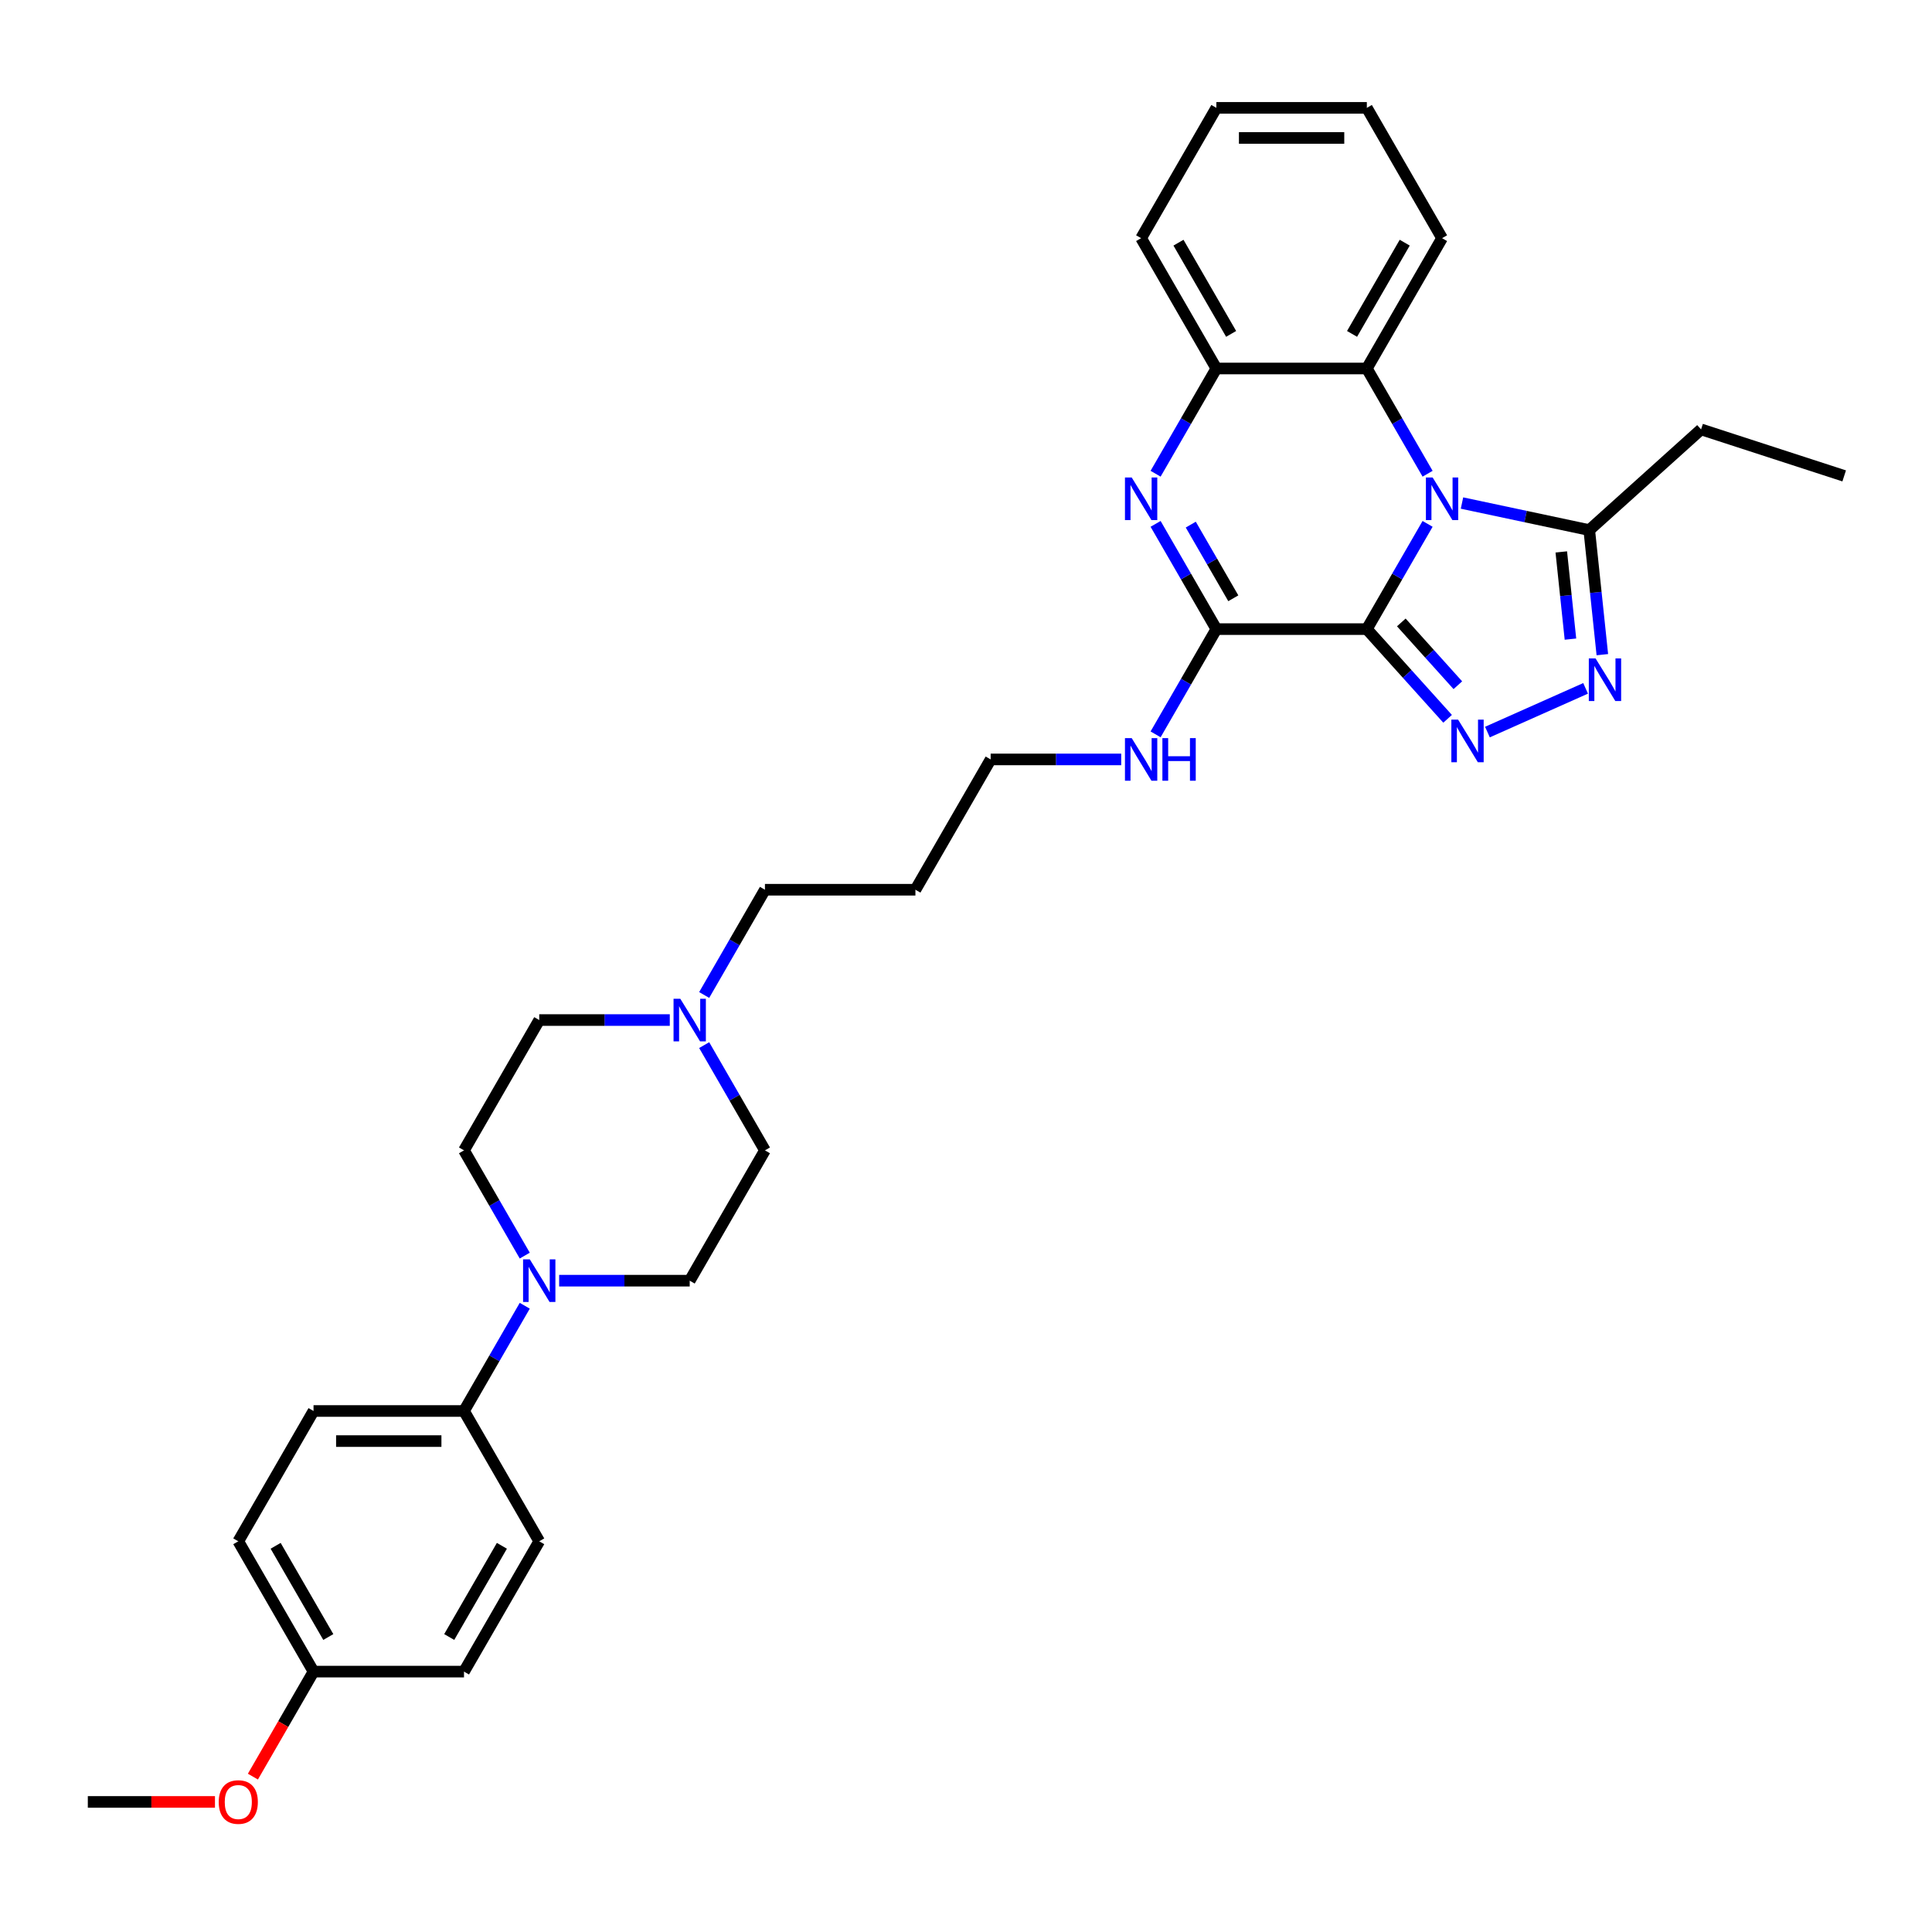<?xml version='1.0' encoding='iso-8859-1'?>
<svg version='1.1' baseProfile='full'
              xmlns='http://www.w3.org/2000/svg'
                      xmlns:rdkit='http://www.rdkit.org/xml'
                      xmlns:xlink='http://www.w3.org/1999/xlink'
                  xml:space='preserve'
width='1000px' height='1000px' viewBox='0 0 1000 1000'>
<!-- END OF HEADER -->
<rect style='opacity:1.0;fill:#FFFFFF;stroke:none' width='1000' height='1000' x='0' y='0'> </rect>
<path class='bond-0' d='M 707.47,325.628 L 723.195,298.391' style='fill:none;fill-rule:evenodd;stroke:#000000;stroke-width:6px;stroke-linecap:butt;stroke-linejoin:miter;stroke-opacity:1' />
<path class='bond-0' d='M 723.195,298.391 L 738.92,271.154' style='fill:none;fill-rule:evenodd;stroke:#0000FF;stroke-width:6px;stroke-linecap:butt;stroke-linejoin:miter;stroke-opacity:1' />
<path class='bond-1' d='M 707.47,325.628 L 728.371,348.841' style='fill:none;fill-rule:evenodd;stroke:#000000;stroke-width:6px;stroke-linecap:butt;stroke-linejoin:miter;stroke-opacity:1' />
<path class='bond-1' d='M 728.371,348.841 L 749.273,372.055' style='fill:none;fill-rule:evenodd;stroke:#0000FF;stroke-width:6px;stroke-linecap:butt;stroke-linejoin:miter;stroke-opacity:1' />
<path class='bond-1' d='M 725.316,322.169 L 739.947,338.418' style='fill:none;fill-rule:evenodd;stroke:#000000;stroke-width:6px;stroke-linecap:butt;stroke-linejoin:miter;stroke-opacity:1' />
<path class='bond-1' d='M 739.947,338.418 L 754.578,354.668' style='fill:none;fill-rule:evenodd;stroke:#0000FF;stroke-width:6px;stroke-linecap:butt;stroke-linejoin:miter;stroke-opacity:1' />
<path class='bond-2' d='M 707.47,325.628 L 629.586,325.628' style='fill:none;fill-rule:evenodd;stroke:#000000;stroke-width:6px;stroke-linecap:butt;stroke-linejoin:miter;stroke-opacity:1' />
<path class='bond-5' d='M 756.724,260.37 L 789.659,267.371' style='fill:none;fill-rule:evenodd;stroke:#0000FF;stroke-width:6px;stroke-linecap:butt;stroke-linejoin:miter;stroke-opacity:1' />
<path class='bond-5' d='M 789.659,267.371 L 822.594,274.371' style='fill:none;fill-rule:evenodd;stroke:#000000;stroke-width:6px;stroke-linecap:butt;stroke-linejoin:miter;stroke-opacity:1' />
<path class='bond-6' d='M 738.92,245.203 L 723.195,217.966' style='fill:none;fill-rule:evenodd;stroke:#0000FF;stroke-width:6px;stroke-linecap:butt;stroke-linejoin:miter;stroke-opacity:1' />
<path class='bond-6' d='M 723.195,217.966 L 707.47,190.729' style='fill:none;fill-rule:evenodd;stroke:#000000;stroke-width:6px;stroke-linecap:butt;stroke-linejoin:miter;stroke-opacity:1' />
<path class='bond-4' d='M 769.896,378.916 L 820.705,356.294' style='fill:none;fill-rule:evenodd;stroke:#0000FF;stroke-width:6px;stroke-linecap:butt;stroke-linejoin:miter;stroke-opacity:1' />
<path class='bond-3' d='M 629.586,325.628 L 613.86,298.391' style='fill:none;fill-rule:evenodd;stroke:#000000;stroke-width:6px;stroke-linecap:butt;stroke-linejoin:miter;stroke-opacity:1' />
<path class='bond-3' d='M 613.86,298.391 L 598.135,271.154' style='fill:none;fill-rule:evenodd;stroke:#0000FF;stroke-width:6px;stroke-linecap:butt;stroke-linejoin:miter;stroke-opacity:1' />
<path class='bond-3' d='M 638.358,309.668 L 627.35,290.603' style='fill:none;fill-rule:evenodd;stroke:#000000;stroke-width:6px;stroke-linecap:butt;stroke-linejoin:miter;stroke-opacity:1' />
<path class='bond-3' d='M 627.35,290.603 L 616.342,271.537' style='fill:none;fill-rule:evenodd;stroke:#0000FF;stroke-width:6px;stroke-linecap:butt;stroke-linejoin:miter;stroke-opacity:1' />
<path class='bond-13' d='M 629.586,325.628 L 613.86,352.865' style='fill:none;fill-rule:evenodd;stroke:#000000;stroke-width:6px;stroke-linecap:butt;stroke-linejoin:miter;stroke-opacity:1' />
<path class='bond-13' d='M 613.86,352.865 L 598.135,380.102' style='fill:none;fill-rule:evenodd;stroke:#0000FF;stroke-width:6px;stroke-linecap:butt;stroke-linejoin:miter;stroke-opacity:1' />
<path class='bond-7' d='M 598.135,245.203 L 613.86,217.966' style='fill:none;fill-rule:evenodd;stroke:#0000FF;stroke-width:6px;stroke-linecap:butt;stroke-linejoin:miter;stroke-opacity:1' />
<path class='bond-7' d='M 613.86,217.966 L 629.586,190.729' style='fill:none;fill-rule:evenodd;stroke:#000000;stroke-width:6px;stroke-linecap:butt;stroke-linejoin:miter;stroke-opacity:1' />
<path class='bond-32' d='M 829.371,338.853 L 825.983,306.612' style='fill:none;fill-rule:evenodd;stroke:#0000FF;stroke-width:6px;stroke-linecap:butt;stroke-linejoin:miter;stroke-opacity:1' />
<path class='bond-32' d='M 825.983,306.612 L 822.594,274.371' style='fill:none;fill-rule:evenodd;stroke:#000000;stroke-width:6px;stroke-linecap:butt;stroke-linejoin:miter;stroke-opacity:1' />
<path class='bond-32' d='M 812.863,330.809 L 810.491,308.241' style='fill:none;fill-rule:evenodd;stroke:#0000FF;stroke-width:6px;stroke-linecap:butt;stroke-linejoin:miter;stroke-opacity:1' />
<path class='bond-32' d='M 810.491,308.241 L 808.119,285.672' style='fill:none;fill-rule:evenodd;stroke:#000000;stroke-width:6px;stroke-linecap:butt;stroke-linejoin:miter;stroke-opacity:1' />
<path class='bond-22' d='M 822.594,274.371 L 880.473,222.257' style='fill:none;fill-rule:evenodd;stroke:#000000;stroke-width:6px;stroke-linecap:butt;stroke-linejoin:miter;stroke-opacity:1' />
<path class='bond-23' d='M 707.47,190.729 L 746.412,123.279' style='fill:none;fill-rule:evenodd;stroke:#000000;stroke-width:6px;stroke-linecap:butt;stroke-linejoin:miter;stroke-opacity:1' />
<path class='bond-23' d='M 699.821,172.823 L 727.081,125.608' style='fill:none;fill-rule:evenodd;stroke:#000000;stroke-width:6px;stroke-linecap:butt;stroke-linejoin:miter;stroke-opacity:1' />
<path class='bond-33' d='M 707.47,190.729 L 629.586,190.729' style='fill:none;fill-rule:evenodd;stroke:#000000;stroke-width:6px;stroke-linecap:butt;stroke-linejoin:miter;stroke-opacity:1' />
<path class='bond-26' d='M 629.586,190.729 L 590.644,123.279' style='fill:none;fill-rule:evenodd;stroke:#000000;stroke-width:6px;stroke-linecap:butt;stroke-linejoin:miter;stroke-opacity:1' />
<path class='bond-26' d='M 637.234,172.823 L 609.975,125.608' style='fill:none;fill-rule:evenodd;stroke:#000000;stroke-width:6px;stroke-linecap:butt;stroke-linejoin:miter;stroke-opacity:1' />
<path class='bond-8' d='M 289.419,662.876 L 323.205,662.876' style='fill:none;fill-rule:evenodd;stroke:#0000FF;stroke-width:6px;stroke-linecap:butt;stroke-linejoin:miter;stroke-opacity:1' />
<path class='bond-8' d='M 323.205,662.876 L 356.991,662.876' style='fill:none;fill-rule:evenodd;stroke:#000000;stroke-width:6px;stroke-linecap:butt;stroke-linejoin:miter;stroke-opacity:1' />
<path class='bond-10' d='M 271.616,675.852 L 255.89,703.089' style='fill:none;fill-rule:evenodd;stroke:#0000FF;stroke-width:6px;stroke-linecap:butt;stroke-linejoin:miter;stroke-opacity:1' />
<path class='bond-10' d='M 255.89,703.089 L 240.165,730.326' style='fill:none;fill-rule:evenodd;stroke:#000000;stroke-width:6px;stroke-linecap:butt;stroke-linejoin:miter;stroke-opacity:1' />
<path class='bond-35' d='M 271.616,649.901 L 255.89,622.664' style='fill:none;fill-rule:evenodd;stroke:#0000FF;stroke-width:6px;stroke-linecap:butt;stroke-linejoin:miter;stroke-opacity:1' />
<path class='bond-35' d='M 255.89,622.664 L 240.165,595.427' style='fill:none;fill-rule:evenodd;stroke:#000000;stroke-width:6px;stroke-linecap:butt;stroke-linejoin:miter;stroke-opacity:1' />
<path class='bond-9' d='M 364.483,515.001 L 380.208,487.764' style='fill:none;fill-rule:evenodd;stroke:#0000FF;stroke-width:6px;stroke-linecap:butt;stroke-linejoin:miter;stroke-opacity:1' />
<path class='bond-9' d='M 380.208,487.764 L 395.933,460.527' style='fill:none;fill-rule:evenodd;stroke:#000000;stroke-width:6px;stroke-linecap:butt;stroke-linejoin:miter;stroke-opacity:1' />
<path class='bond-16' d='M 346.679,527.977 L 312.893,527.977' style='fill:none;fill-rule:evenodd;stroke:#0000FF;stroke-width:6px;stroke-linecap:butt;stroke-linejoin:miter;stroke-opacity:1' />
<path class='bond-16' d='M 312.893,527.977 L 279.107,527.977' style='fill:none;fill-rule:evenodd;stroke:#000000;stroke-width:6px;stroke-linecap:butt;stroke-linejoin:miter;stroke-opacity:1' />
<path class='bond-17' d='M 364.483,540.952 L 380.208,568.19' style='fill:none;fill-rule:evenodd;stroke:#0000FF;stroke-width:6px;stroke-linecap:butt;stroke-linejoin:miter;stroke-opacity:1' />
<path class='bond-17' d='M 380.208,568.19 L 395.933,595.427' style='fill:none;fill-rule:evenodd;stroke:#000000;stroke-width:6px;stroke-linecap:butt;stroke-linejoin:miter;stroke-opacity:1' />
<path class='bond-14' d='M 240.165,730.326 L 162.281,730.326' style='fill:none;fill-rule:evenodd;stroke:#000000;stroke-width:6px;stroke-linecap:butt;stroke-linejoin:miter;stroke-opacity:1' />
<path class='bond-14' d='M 228.482,745.903 L 173.963,745.903' style='fill:none;fill-rule:evenodd;stroke:#000000;stroke-width:6px;stroke-linecap:butt;stroke-linejoin:miter;stroke-opacity:1' />
<path class='bond-15' d='M 240.165,730.326 L 279.107,797.776' style='fill:none;fill-rule:evenodd;stroke:#000000;stroke-width:6px;stroke-linecap:butt;stroke-linejoin:miter;stroke-opacity:1' />
<path class='bond-11' d='M 240.165,595.427 L 279.107,527.977' style='fill:none;fill-rule:evenodd;stroke:#000000;stroke-width:6px;stroke-linecap:butt;stroke-linejoin:miter;stroke-opacity:1' />
<path class='bond-12' d='M 356.991,662.876 L 395.933,595.427' style='fill:none;fill-rule:evenodd;stroke:#000000;stroke-width:6px;stroke-linecap:butt;stroke-linejoin:miter;stroke-opacity:1' />
<path class='bond-27' d='M 580.332,393.078 L 546.546,393.078' style='fill:none;fill-rule:evenodd;stroke:#0000FF;stroke-width:6px;stroke-linecap:butt;stroke-linejoin:miter;stroke-opacity:1' />
<path class='bond-27' d='M 546.546,393.078 L 512.759,393.078' style='fill:none;fill-rule:evenodd;stroke:#000000;stroke-width:6px;stroke-linecap:butt;stroke-linejoin:miter;stroke-opacity:1' />
<path class='bond-20' d='M 162.281,730.326 L 123.339,797.776' style='fill:none;fill-rule:evenodd;stroke:#000000;stroke-width:6px;stroke-linecap:butt;stroke-linejoin:miter;stroke-opacity:1' />
<path class='bond-19' d='M 279.107,797.776 L 240.165,865.225' style='fill:none;fill-rule:evenodd;stroke:#000000;stroke-width:6px;stroke-linecap:butt;stroke-linejoin:miter;stroke-opacity:1' />
<path class='bond-19' d='M 259.776,800.105 L 232.516,847.319' style='fill:none;fill-rule:evenodd;stroke:#000000;stroke-width:6px;stroke-linecap:butt;stroke-linejoin:miter;stroke-opacity:1' />
<path class='bond-18' d='M 162.281,865.225 L 240.165,865.225' style='fill:none;fill-rule:evenodd;stroke:#000000;stroke-width:6px;stroke-linecap:butt;stroke-linejoin:miter;stroke-opacity:1' />
<path class='bond-25' d='M 162.281,865.225 L 146.591,892.4' style='fill:none;fill-rule:evenodd;stroke:#000000;stroke-width:6px;stroke-linecap:butt;stroke-linejoin:miter;stroke-opacity:1' />
<path class='bond-25' d='M 146.591,892.4 L 130.902,919.575' style='fill:none;fill-rule:evenodd;stroke:#FF0000;stroke-width:6px;stroke-linecap:butt;stroke-linejoin:miter;stroke-opacity:1' />
<path class='bond-36' d='M 162.281,865.225 L 123.339,797.776' style='fill:none;fill-rule:evenodd;stroke:#000000;stroke-width:6px;stroke-linecap:butt;stroke-linejoin:miter;stroke-opacity:1' />
<path class='bond-36' d='M 169.929,847.319 L 142.67,800.105' style='fill:none;fill-rule:evenodd;stroke:#000000;stroke-width:6px;stroke-linecap:butt;stroke-linejoin:miter;stroke-opacity:1' />
<path class='bond-21' d='M 395.933,460.527 L 473.817,460.527' style='fill:none;fill-rule:evenodd;stroke:#000000;stroke-width:6px;stroke-linecap:butt;stroke-linejoin:miter;stroke-opacity:1' />
<path class='bond-29' d='M 880.473,222.257 L 954.545,246.324' style='fill:none;fill-rule:evenodd;stroke:#000000;stroke-width:6px;stroke-linecap:butt;stroke-linejoin:miter;stroke-opacity:1' />
<path class='bond-30' d='M 746.412,123.279 L 707.47,55.829' style='fill:none;fill-rule:evenodd;stroke:#000000;stroke-width:6px;stroke-linecap:butt;stroke-linejoin:miter;stroke-opacity:1' />
<path class='bond-24' d='M 473.817,460.527 L 512.759,393.078' style='fill:none;fill-rule:evenodd;stroke:#000000;stroke-width:6px;stroke-linecap:butt;stroke-linejoin:miter;stroke-opacity:1' />
<path class='bond-28' d='M 111.267,932.675 L 78.361,932.675' style='fill:none;fill-rule:evenodd;stroke:#FF0000;stroke-width:6px;stroke-linecap:butt;stroke-linejoin:miter;stroke-opacity:1' />
<path class='bond-28' d='M 78.361,932.675 L 45.455,932.675' style='fill:none;fill-rule:evenodd;stroke:#000000;stroke-width:6px;stroke-linecap:butt;stroke-linejoin:miter;stroke-opacity:1' />
<path class='bond-31' d='M 590.644,123.279 L 629.586,55.829' style='fill:none;fill-rule:evenodd;stroke:#000000;stroke-width:6px;stroke-linecap:butt;stroke-linejoin:miter;stroke-opacity:1' />
<path class='bond-34' d='M 707.47,55.829 L 629.586,55.829' style='fill:none;fill-rule:evenodd;stroke:#000000;stroke-width:6px;stroke-linecap:butt;stroke-linejoin:miter;stroke-opacity:1' />
<path class='bond-34' d='M 695.787,71.406 L 641.268,71.406' style='fill:none;fill-rule:evenodd;stroke:#000000;stroke-width:6px;stroke-linecap:butt;stroke-linejoin:miter;stroke-opacity:1' />
<path  class='atom-1' d='M 741.536 247.15
L 748.764 258.833
Q 749.48 259.985, 750.633 262.073
Q 751.786 264.16, 751.848 264.285
L 751.848 247.15
L 754.777 247.15
L 754.777 269.207
L 751.755 269.207
L 743.997 256.434
Q 743.094 254.938, 742.128 253.225
Q 741.194 251.512, 740.913 250.982
L 740.913 269.207
L 738.047 269.207
L 738.047 247.15
L 741.536 247.15
' fill='#0000FF'/>
<path  class='atom-2' d='M 754.709 372.479
L 761.937 384.161
Q 762.653 385.314, 763.806 387.401
Q 764.958 389.489, 765.021 389.613
L 765.021 372.479
L 767.949 372.479
L 767.949 394.536
L 764.927 394.536
L 757.17 381.763
Q 756.267 380.267, 755.301 378.554
Q 754.366 376.84, 754.086 376.311
L 754.086 394.536
L 751.22 394.536
L 751.22 372.479
L 754.709 372.479
' fill='#0000FF'/>
<path  class='atom-4' d='M 585.768 247.15
L 592.996 258.833
Q 593.712 259.985, 594.865 262.073
Q 596.018 264.16, 596.08 264.285
L 596.08 247.15
L 599.008 247.15
L 599.008 269.207
L 595.986 269.207
L 588.229 256.434
Q 587.326 254.938, 586.36 253.225
Q 585.425 251.512, 585.145 250.982
L 585.145 269.207
L 582.279 269.207
L 582.279 247.15
L 585.768 247.15
' fill='#0000FF'/>
<path  class='atom-5' d='M 825.86 340.8
L 833.087 352.483
Q 833.804 353.636, 834.956 355.723
Q 836.109 357.81, 836.171 357.935
L 836.171 340.8
L 839.1 340.8
L 839.1 362.857
L 836.078 362.857
L 828.321 350.084
Q 827.417 348.589, 826.452 346.875
Q 825.517 345.162, 825.237 344.632
L 825.237 362.857
L 822.37 362.857
L 822.37 340.8
L 825.86 340.8
' fill='#0000FF'/>
<path  class='atom-9' d='M 274.231 651.848
L 281.459 663.53
Q 282.176 664.683, 283.328 666.77
Q 284.481 668.858, 284.543 668.982
L 284.543 651.848
L 287.472 651.848
L 287.472 673.905
L 284.45 673.905
L 276.693 661.132
Q 275.789 659.636, 274.823 657.923
Q 273.889 656.209, 273.608 655.68
L 273.608 673.905
L 270.742 673.905
L 270.742 651.848
L 274.231 651.848
' fill='#0000FF'/>
<path  class='atom-10' d='M 352.116 516.949
L 359.343 528.631
Q 360.06 529.784, 361.212 531.871
Q 362.365 533.958, 362.427 534.083
L 362.427 516.949
L 365.356 516.949
L 365.356 539.005
L 362.334 539.005
L 354.577 526.232
Q 353.673 524.737, 352.707 523.024
Q 351.773 521.31, 351.493 520.78
L 351.493 539.005
L 348.626 539.005
L 348.626 516.949
L 352.116 516.949
' fill='#0000FF'/>
<path  class='atom-14' d='M 585.768 382.049
L 592.996 393.732
Q 593.712 394.885, 594.865 396.972
Q 596.018 399.059, 596.08 399.184
L 596.08 382.049
L 599.008 382.049
L 599.008 404.106
L 595.986 404.106
L 588.229 391.333
Q 587.326 389.838, 586.36 388.124
Q 585.425 386.411, 585.145 385.881
L 585.145 404.106
L 582.279 404.106
L 582.279 382.049
L 585.768 382.049
' fill='#0000FF'/>
<path  class='atom-14' d='M 601.656 382.049
L 604.647 382.049
L 604.647 391.427
L 615.925 391.427
L 615.925 382.049
L 618.915 382.049
L 618.915 404.106
L 615.925 404.106
L 615.925 393.919
L 604.647 393.919
L 604.647 404.106
L 601.656 404.106
L 601.656 382.049
' fill='#0000FF'/>
<path  class='atom-26' d='M 113.214 932.737
Q 113.214 927.441, 115.831 924.481
Q 118.448 921.522, 123.339 921.522
Q 128.23 921.522, 130.847 924.481
Q 133.464 927.441, 133.464 932.737
Q 133.464 938.096, 130.816 941.149
Q 128.168 944.171, 123.339 944.171
Q 118.479 944.171, 115.831 941.149
Q 113.214 938.127, 113.214 932.737
M 123.339 941.678
Q 126.703 941.678, 128.51 939.435
Q 130.348 937.161, 130.348 932.737
Q 130.348 928.407, 128.51 926.226
Q 126.703 924.014, 123.339 924.014
Q 119.974 924.014, 118.136 926.195
Q 116.329 928.376, 116.329 932.737
Q 116.329 937.192, 118.136 939.435
Q 119.974 941.678, 123.339 941.678
' fill='#FF0000'/>
</svg>
